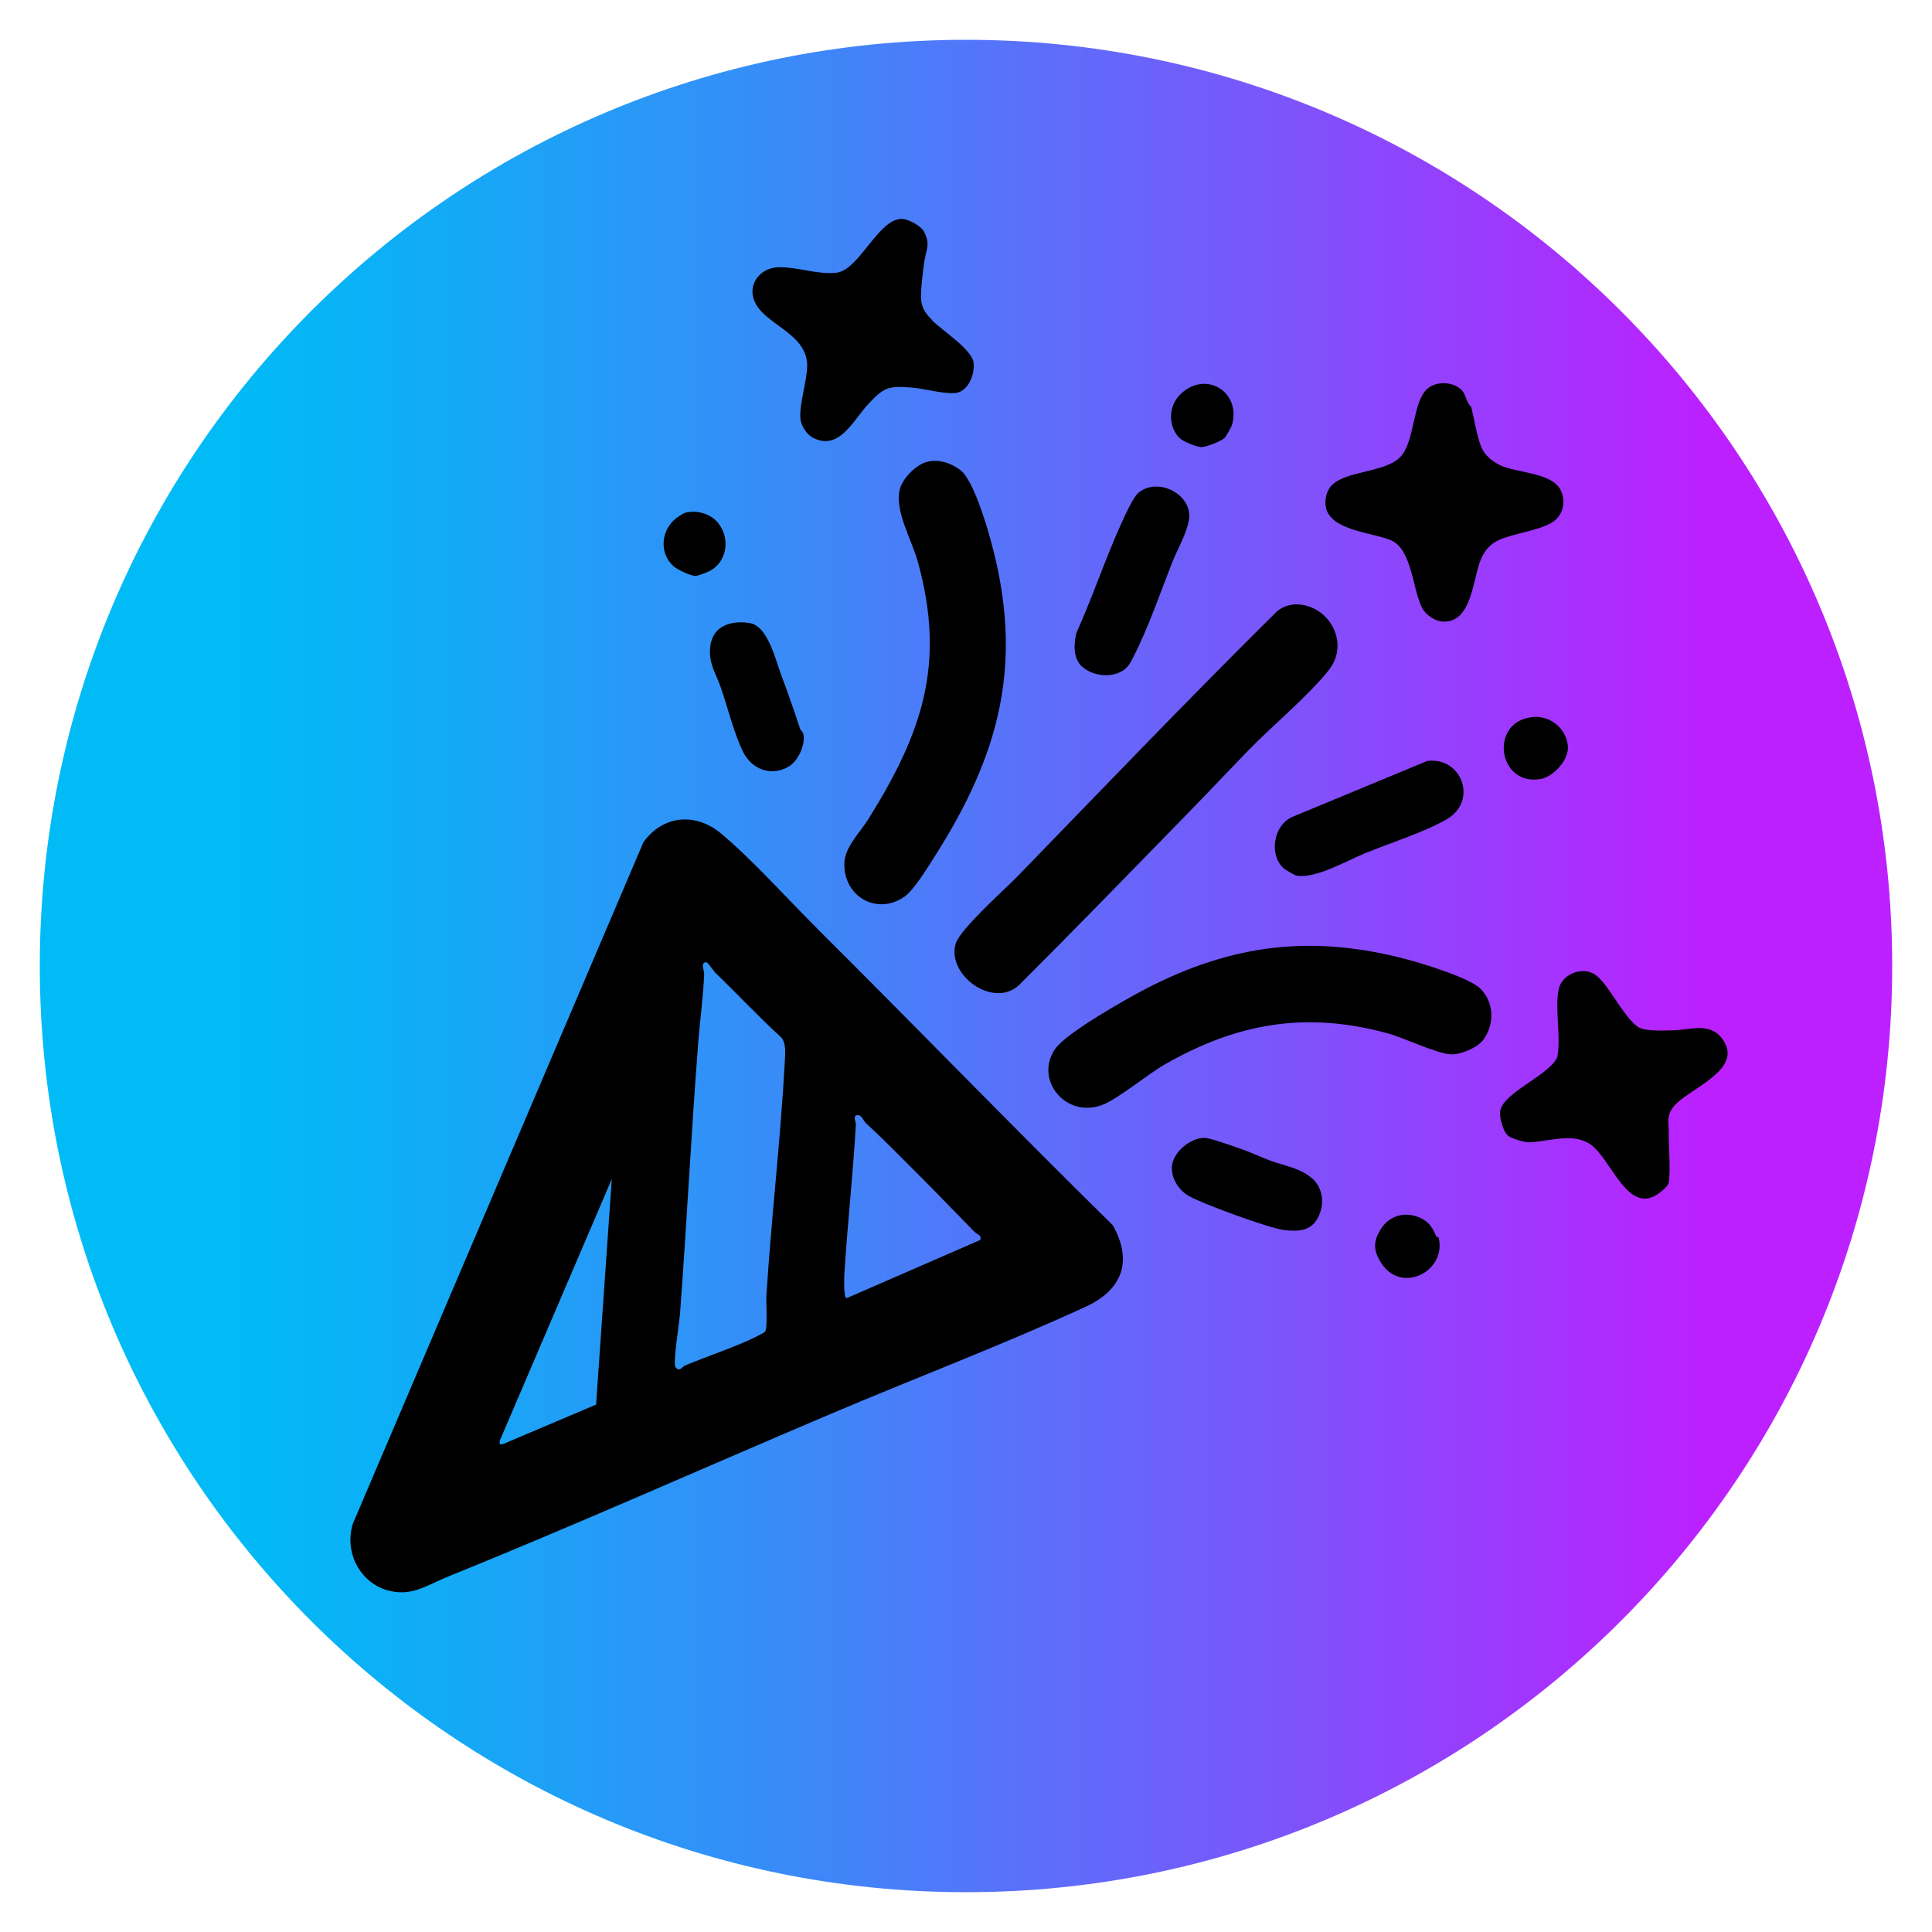 <?xml version="1.0" encoding="UTF-8"?> <svg xmlns="http://www.w3.org/2000/svg" xmlns:xlink="http://www.w3.org/1999/xlink" id="_Слой_1" data-name="Слой_1" version="1.1" viewBox="0 0 150 150"><defs><style> .st0 { fill: url(#_Безымянный_градиент_2); } </style><linearGradient id="_Безымянный_градиент_2" data-name="Безымянный градиент 2" x1="3.09" y1="75" x2="146.91" y2="75" gradientUnits="userSpaceOnUse"><stop offset="0" stop-color="#00bbf6"></stop><stop offset=".1" stop-color="#00bbf6"></stop><stop offset=".2" stop-color="#0fadf6"></stop><stop offset=".4" stop-color="#398bf8"></stop><stop offset=".67" stop-color="#7c54fb"></stop><stop offset=".9" stop-color="#bc20ff"></stop><stop offset="1" stop-color="#bc20ff"></stop></linearGradient></defs><path class="st0" d="M146.91,75c0-39.71-32.19-71.91-71.91-71.91-39.71,0-71.91,32.19-71.91,71.91,0,39.71,32.19,71.91,71.91,71.91,39.71,0,71.91-32.19,71.91-71.91Z"></path><g><path d="M63.44,72.09c7.68,7.64,15.22,15.43,22.95,23.03,1.6,2.83.72,5.05-2.13,6.35-6.56,3.01-13.36,5.58-20.01,8.41-9.84,4.18-19.61,8.54-29.52,12.55-1.52.61-2.66,1.49-4.41,1.1-2.32-.51-3.63-2.96-2.92-5.24l22.55-52.89c1.51-2.12,4.06-2.34,6.04-.68,2.4,2,5.16,5.09,7.45,7.36ZM55.47,75.43c-.14-.13-.49-.7-.65-.73-.47.07-.14.57-.15.94-.07,1.74-.31,3.45-.45,5.18-.55,7.07-.9,14.18-1.43,21.25-.05.61-.56,3.81-.34,4.08.32.41.5-.04.75-.14,1.76-.74,3.98-1.45,5.63-2.29.11-.05.53-.28.56-.32.23-.25.08-2.22.11-2.75.38-6.06,1.1-12.12,1.43-18.17.03-.59.13-1.48-.27-1.93-1.8-1.64-3.45-3.42-5.2-5.1ZM71.14,91.03c-1.29-1.29-2.59-2.62-3.92-3.84-.18-.16-.3-.61-.61-.61-.46,0-.15.51-.16.72-.22,3.85-.65,7.71-.89,11.56-.02.29-.07,1.92.17,1.93l10.36-4.51c.2-.37-.24-.44-.45-.66-1.5-1.53-2.98-3.07-4.5-4.59ZM46.28,109.04l1.22-17.5-8.7,20.32v.28s.25-.02.25-.02l7.23-3.07Z"></path><path d="M92.39,62.97c-4.41,4.52-8.81,9.06-13.29,13.53-2.03,1.83-5.62-.83-4.9-3.24.34-1.12,3.78-4.18,4.8-5.22,6.68-6.89,13.33-13.83,20.16-20.59,1.36-1.1,3.4-.35,4.22,1.05.68,1.15.62,2.47-.21,3.52-1.58,2-4.36,4.3-6.23,6.22-1.52,1.57-3.03,3.17-4.56,4.74Z"></path><path d="M115.08,80.82c-.43.55-1.74,1.08-2.43,1.04-1.13-.06-3.66-1.3-4.97-1.65-6.33-1.71-11.66-.77-17.26,2.44-1.34.77-3.49,2.57-4.73,3.09-2.87,1.2-5.45-1.89-3.76-4.31.88-1.26,5.56-3.9,7.09-4.69,6.72-3.47,12.95-4.2,20.3-2.23,1.23.33,4.84,1.43,5.65,2.28,1.09,1.14,1.06,2.83.12,4.04Z"></path><path d="M72.03,35.84c.92-.19,1.77.1,2.51.64,1.02.73,2.08,4.35,2.42,5.62,2.55,9.39.68,16.45-4.42,24.44-.53.83-1.57,2.55-2.32,3.08-2.17,1.51-4.8-.07-4.66-2.68.07-1.21,1.23-2.33,1.85-3.33,4.18-6.69,6.05-12.05,3.85-20-.46-1.68-1.88-4.06-1.37-5.72.25-.82,1.3-1.87,2.14-2.04Z"></path><path d="M113.44,30.24c.4.38.37.98.79,1.36.21.88.42,2.15.74,3.01.28.77.97,1.3,1.71,1.6,1.25.5,3.82.53,4.47,1.81.5.97.17,2.14-.8,2.63-1.21.61-2.73.75-3.92,1.25-.7.3-1.16.83-1.45,1.52-.64,1.47-.67,4.95-2.96,4.84-.61-.03-1.32-.52-1.6-1.05-.76-1.42-.77-4.56-2.44-5.27-1.36-.59-4.7-.74-5.04-2.56-.09-.49,0-1.03.26-1.45.88-1.41,4.22-1.15,5.5-2.43,1.14-1.13.96-4.25,2.09-5.29.67-.63,2-.6,2.66.04Z"></path><path d="M122.8,75.4c.81-.03,1.2.32,1.69.9.68.8,1.94,3.08,2.79,3.49.6.29,1.97.22,2.67.2,1.41-.04,2.88-.67,3.84.77,1.6,2.39-2.87,3.81-3.9,5.22-.53.73-.32,1.22-.33,1.98-.01,1.03.16,2.96,0,3.86-.04.22-.37.52-.55.66-2.62,2.24-3.9-2.67-5.65-3.71-1.4-.83-3.14-.13-4.65-.08-.34,0-1.34-.28-1.6-.49-.4-.32-.73-1.46-.63-1.97.3-1.46,3.81-2.74,4.43-4.16.3-1.6-.21-3.75.11-5.29.17-.78,1.01-1.36,1.79-1.38Z"></path><path d="M72.35,24.85c.77.8,3.11,2.26,3.24,3.31.11.93-.44,2.32-1.5,2.36s-2.29-.35-3.3-.43c-1.82-.15-2.18,0-3.36,1.26s-2.25,3.67-4.29,2.65c-.49-.25-.92-.9-.99-1.44-.14-1.05.53-3.06.52-4.18-.01-2.5-3.25-3.14-4.07-4.94-.61-1.34.41-2.66,1.84-2.69,1.53-.03,3.07.6,4.52.42,1.78-.22,3.3-4.34,5.15-4.17.44.04,1.37.52,1.6.94.59,1.08.16,1.46.03,2.51-.09.71-.29,2.22-.22,2.86.07.68.39,1.07.84,1.53Z"></path><path d="M99.64,67.39c-1.13-1.05-.76-3.3.66-3.95l10.51-4.36c2.68-.34,3.95,3.09,1.54,4.51-1.7,1-4.5,1.89-6.38,2.66-1.43.59-3.85,2-5.31,1.73-.15-.03-.89-.46-1.01-.58Z"></path><path d="M84,51.75c-.69-.66-.64-1.74-.43-2.61,1.27-2.81,2.25-5.78,3.53-8.59.24-.54.91-2,1.32-2.32,1.54-1.21,4.19.18,3.89,2.12-.17,1.06-.88,2.27-1.27,3.25-.92,2.32-1.92,5.24-3.05,7.41-.13.24-.27.56-.46.76-.85.94-2.65.81-3.53-.03Z"></path><path d="M55.69,48.96c.63-.63,1.69-.74,2.55-.58,1.4.26,1.99,2.91,2.43,4.07.51,1.35.99,2.74,1.43,4.08.05.17.23.27.28.49.16.84-.44,2.12-1.2,2.53-1.36.74-2.81.17-3.48-1.16s-1.23-3.54-1.73-4.99c-.38-1.12-.94-1.82-.84-3.1.04-.49.22-1,.57-1.35Z"></path><path d="M101.87,91.48c.87.77.99,2.05.45,3.07s-1.48,1.07-2.56.96c-1.16-.12-6.39-2.04-7.47-2.66-.82-.47-1.44-1.5-1.28-2.45.18-1.05,1.51-2.12,2.58-2.05.46.03,2.14.64,2.7.83.79.27,1.57.65,2.36.94,1.09.4,2.31.57,3.21,1.36Z"></path><path d="M118.96,55.67c1.37-.14,2.64.85,2.77,2.25.1,1.06-1.11,2.4-2.15,2.57-3.32.53-3.96-4.47-.62-4.81Z"></path><path d="M111.54,96.02s.16.03.17.12c.58,2.59-2.96,4.4-4.52,1.85-.57-.94-.57-1.6,0-2.54.66-1.07,1.87-1.42,3.02-.92.77.33.99.78,1.32,1.49Z"></path><path d="M95.05,34.02c-.26.24-1.41.7-1.77.69-.4-.01-1.42-.42-1.71-.71-.87-.88-.86-2.4-.01-3.3,1.91-2.01,4.79-.38,4.11,2.24-.06.21-.48.95-.62,1.09Z"></path><path d="M53.2,39.81c.9-.23,1.97.06,2.56.8.95,1.18.71,3.01-.67,3.73-.19.1-.88.36-1.06.37-.36.04-1.45-.49-1.74-.75-1.14-1.02-.97-2.82.22-3.74.12-.09.58-.39.69-.41Z"></path></g></svg> 